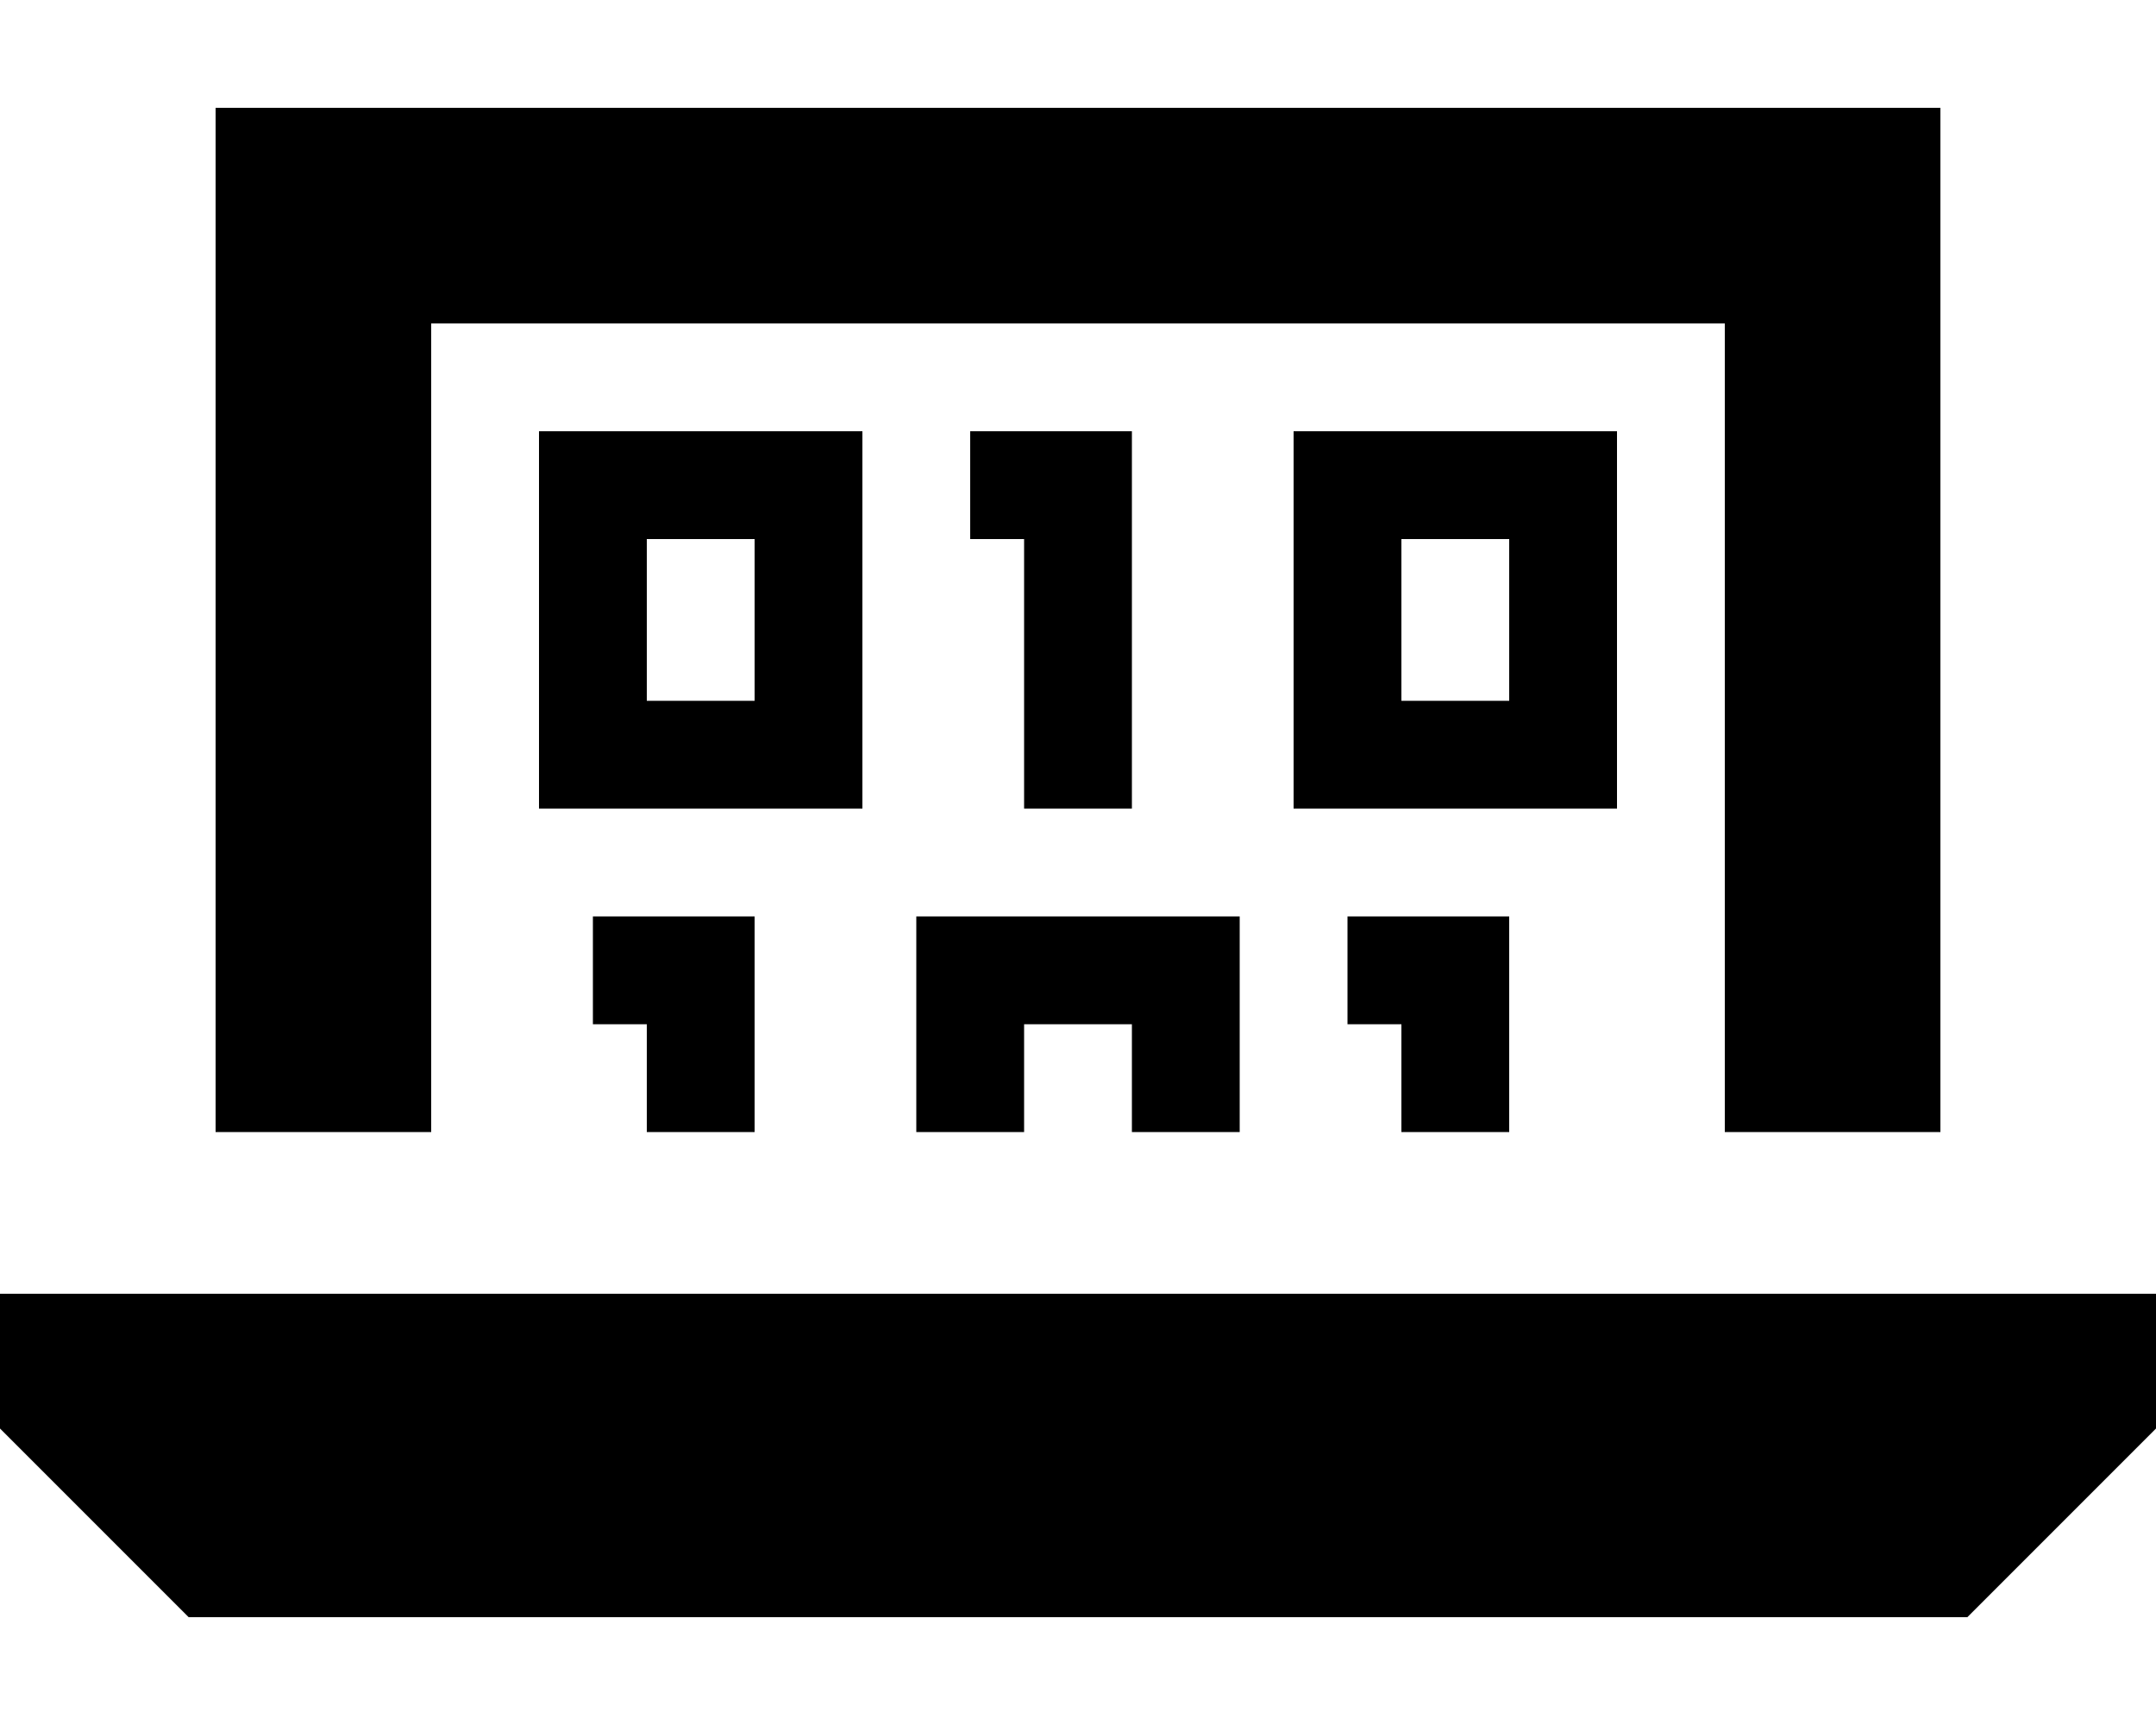 <svg xmlns="http://www.w3.org/2000/svg" viewBox="0 0 640 512"><!--! Font Awesome Pro 7.0.0 by @fontawesome - https://fontawesome.com License - https://fontawesome.com/license (Commercial License) Copyright 2025 Fonticons, Inc. --><path fill="currentColor" d="M64 32l512 0 0 304-64 0 0-240-384 0 0 240-64 0 0-304zM0 424l0-40 640 0 0 40-56 56-528 0-56-56zM176 128l80 0 0 112-96 0 0-112 16 0zm16 80l32 0 0-48-32 0 0 48zm112-80l32 0 0 112-32 0 0-80-16 0 0-32 16 0zm80 0l96 0 0 112-96 0 0-112zm32 32l0 48 32 0 0-48-32 0zM192 272l32 0 0 64-32 0 0-32-16 0 0-32 16 0zm256 16l0 48-32 0 0-32-16 0 0-32 48 0 0 16zm-80 0l0 48-32 0 0-32-32 0 0 32-32 0 0-64 96 0 0 16z"/></svg>